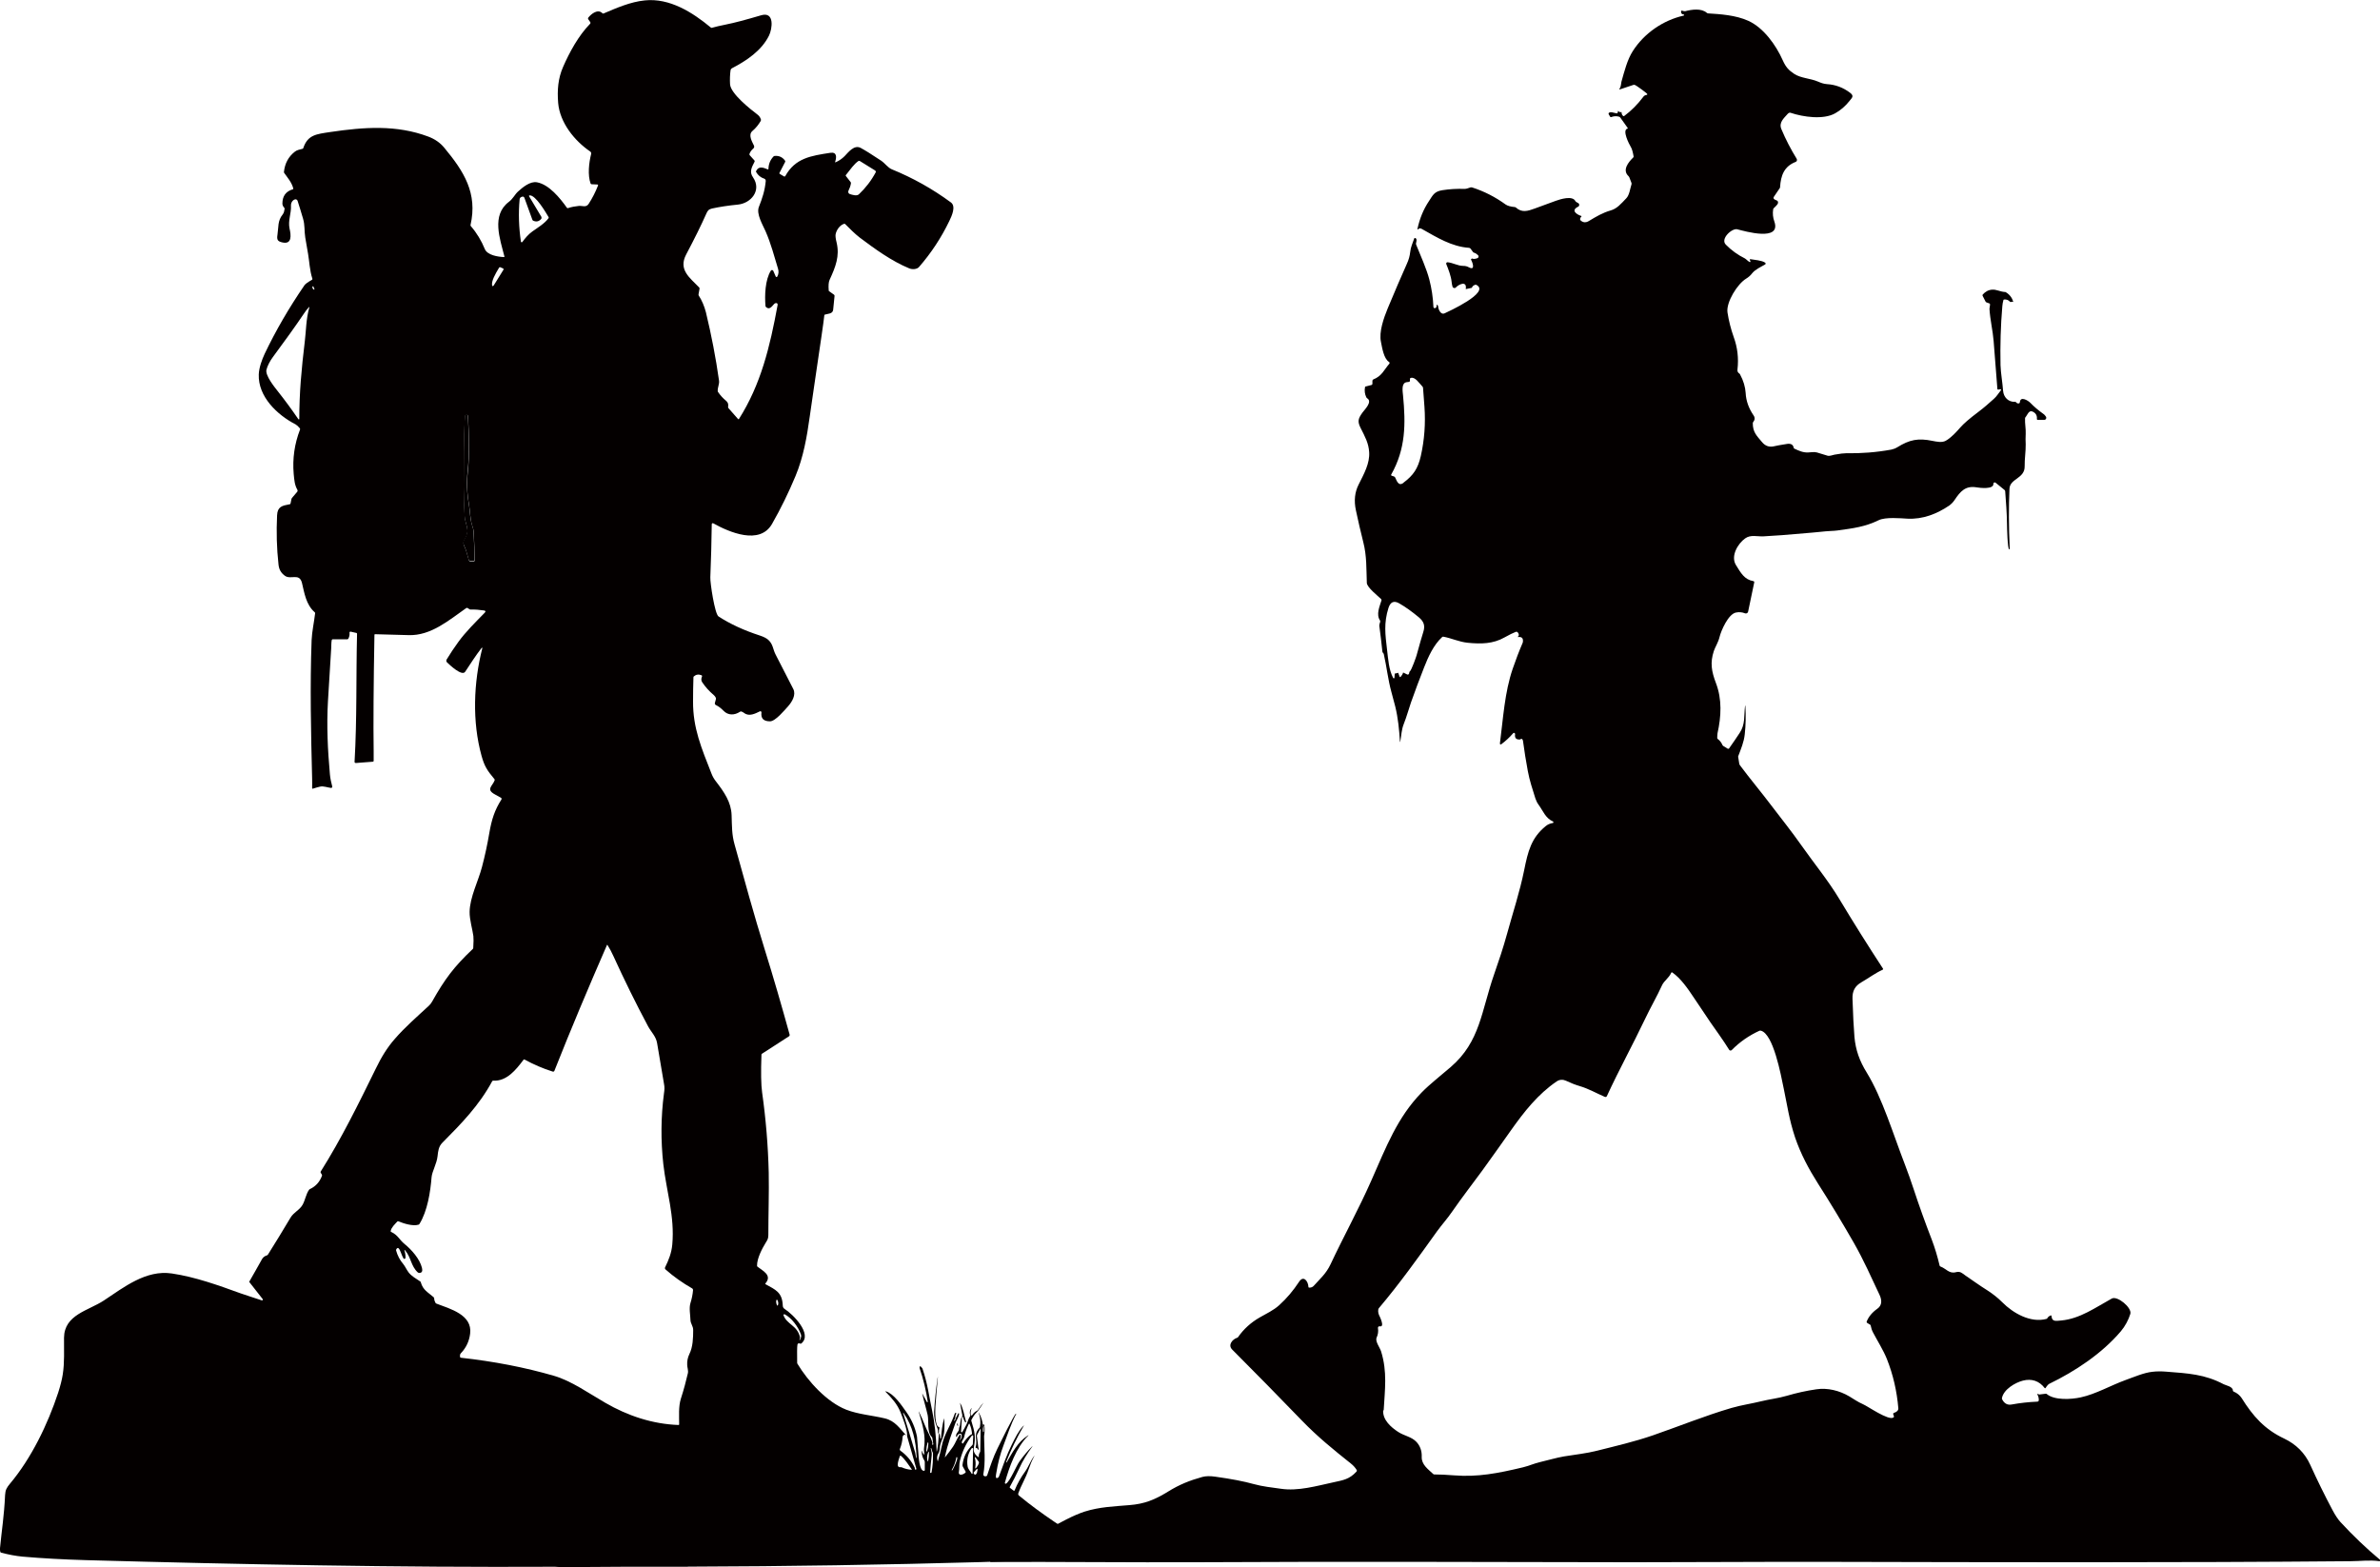 <?xml version="1.0" encoding="UTF-8"?>
<svg id="_レイヤー_2" data-name="レイヤー 2" xmlns="http://www.w3.org/2000/svg" viewBox="0 0 183.32 120.72">
  <defs>
    <style>
      .cls-1 {
        fill: #040000;
        stroke-width: 0px;
      }
    </style>
  </defs>
  <g id="_テキスト" data-name="テキスト">
    <g>
      <path class="cls-1" d="m75.8,110.64c.01.94.12,2-.06,2.92,0,.03,0,.07.02.09.06.07.14.08.23.04.03-.01.04-.03.05-.06.23-.69.46-1.38.78-2.04.14-.29,1.31-2.67,1.43-2.7.02,0,.03,0,.02.02-.41.79-.68,1.63-.99,2.46-.23.61-.42,1.32-.55,2.14-.02.11-.03.2-.02.27,0,.04.02.06.06.07.08,0,.16-.06.18-.14.3-.81.59-1.64.97-2.41.29-.58.51-1.05.91-1.48.04-.04.05-.04.02.01-.52.89-.97,1.82-1.35,2.78,0,.01,0,.02.01.03.01,0,.02,0,.03,0,.45-.78.85-1.57,1.63-2.07.07-.05.08-.04.02.02-.91.89-1.46,2.41-1.79,3.62-.01.05.04.09.09.07.33-.21.78-1.36,1.04-1.72.29-.4.6-.78.95-1.13.07-.07.07-.07.02.01-.4.55-.71,1.04-1.01,1.7-.22.47-.45.93-.71,1.39-.02.03-.01.06.02.08l.28.21s.06.02.07-.02c.21-.52.48-1,.8-1.44.27-.37.41-.81.69-1.19.05-.08.06-.07.02,0-.18.33-.32.68-.44,1.03-.2.62-.55,1.17-.78,1.81-.03.08-.01.14.05.19,1.73,1.43,3.57,2.59,5.46,3.8.12.08.23.21.32.31.08.09.07.23-.03.31-.13.1-.26.16-.41.19-.91.15-1.83.25-2.76.3-1.83.09-3.66.16-5.49.21-7.47.21-14.95.33-22.43.35-.05,0-.1,0-.13,0-.05,0-.08.01-.09.01-3.23-.01-6.46,0-9.69.03-.21,0-.44-.04-.63-.03-12,.06-24-.18-35.99-.51-1.75-.05-3.38-.14-4.88-.27-.52-.05-1.07-.15-1.66-.31-.03,0-.05-.03-.06-.06-.02-.1-.03-.19-.02-.29.13-1.37.32-2.49.39-4.08.02-.4.13-.58.37-.87,1.65-1.96,2.92-4.59,3.72-7.02.17-.53.29-1,.35-1.39.15-.94.09-1.89.1-2.84.02-1.78,1.87-2.08,3.07-2.87,1.53-1.01,3.24-2.38,5.24-2.08,1.81.27,3.58.91,5.29,1.53.47.17,1.08.35,1.63.54.06.02.11-.05.07-.1l-1.02-1.3s-.02-.04,0-.06c.33-.58.66-1.15.98-1.73.07-.12.19-.22.38-.28.03-.01.05-.03.07-.06.59-.93,1.16-1.88,1.73-2.83.25-.43.7-.58.94-1.01.2-.36.26-.82.49-1.14.02-.03.04-.05.07-.06.45-.21.76-.56.93-1.03,0-.02,0-.05,0-.07l-.1-.16s-.02-.06,0-.09c1.6-2.54,2.92-5.23,4.24-7.92.43-.89.88-1.63,1.47-2.3.76-.88,1.68-1.68,2.62-2.55.1-.09.18-.2.25-.32.98-1.74,1.69-2.69,3.13-4.05.02-.02.04-.05.04-.08.03-.45.03-.75.01-.92-.06-.48-.3-1.26-.29-1.87.02-1.12.67-2.37.95-3.44.23-.87.42-1.75.57-2.64.18-1.04.41-1.75.93-2.57.03-.04.01-.1-.03-.13-.16-.09-.31-.17-.47-.26-.72-.39-.19-.63-.02-1.09.01-.03,0-.06-.02-.09-.57-.68-.77-1-.99-1.79-.73-2.64-.62-5.63.06-8.3,0-.03-.03-.05-.05-.02-.46.59-.86,1.22-1.27,1.84-.25.38-1.2-.53-1.4-.72-.06-.06-.07-.15-.03-.22.28-.46.58-.91.9-1.35.57-.79,1.32-1.52,2.03-2.25.1-.1.08-.16-.06-.18-.34-.05-.69-.08-1.03-.07-.03,0-.06,0-.09-.03l-.14-.09s-.06-.02-.09,0c-1.32.92-2.72,2.15-4.45,2.09-.86-.03-1.72-.05-2.58-.07-.03,0-.04.01-.05.04-.07,3.86-.09,6.85-.06,8.98,0,.34,0,.59,0,.74,0,.03-.02.05-.06.06l-1.3.1c-.08,0-.12-.03-.11-.11.19-3.27.11-6.56.19-9.84,0-.03-.02-.07-.06-.07l-.45-.1s-.08.02-.07.07c.02.17-.01.32-.09.47-.02.03-.04.05-.08.05h-1.14s-.05.03-.06.06c-.04.2-.03.47-.04.62-.09,1.36-.17,2.72-.25,4.08-.11,1.88-.02,3.77.15,5.65.03.33.1.62.18.93.01.06-.03.11-.09.11-.28-.03-.57-.16-.85-.1-.19.04-.37.1-.56.16-.02,0-.05-.01-.05-.03,0-.24.01-.49,0-.74-.09-3.54-.17-7.13-.04-10.67.03-.68.19-1.38.27-2.07,0-.03,0-.06-.03-.08-.67-.58-.8-1.5-.98-2.25-.2-.82-.87-.22-1.33-.57-.29-.22-.44-.47-.48-.86-.14-1.26-.17-2.52-.11-3.78.03-.68.38-.75.97-.86.04,0,.06-.03.07-.07l.07-.34s.02-.06.04-.08l.41-.48s.04-.09.01-.13c-.22-.4-.24-.72-.29-1.24-.1-1.17.06-2.31.49-3.42.01-.03,0-.06-.01-.08-.12-.15-.23-.25-.33-.31-1.42-.73-2.9-2.14-2.84-3.85.02-.52.24-1.13.46-1.6.84-1.76,1.86-3.52,3.06-5.27.07-.1.26-.24.58-.42.03-.02.04-.05.03-.08-.21-.63-.24-1.4-.33-1.9-.08-.43-.15-.85-.22-1.28-.08-.5-.02-.95-.17-1.45-.13-.45-.27-.9-.42-1.37-.03-.09-.12-.14-.21-.11-.19.06-.31.27-.3.48.03.61-.24,1.15-.11,1.76.12.52.2,1.25-.56,1.07-.37-.08-.43-.22-.37-.59.09-.59,0-1.07.4-1.56.11-.14.12-.27.15-.44,0-.03,0-.06-.03-.08-.09-.1-.14-.21-.14-.32,0-.57.26-.94.8-1.1.03,0,.04-.03.04-.06-.12-.48-.47-.87-.7-1.2-.02-.03-.03-.06-.02-.09.07-.64.34-1.16.84-1.55.18-.14.38-.16.59-.22.03,0,.05-.03.06-.06.34-1.02,1.01-1.07,2.06-1.23,2.63-.39,5.12-.57,7.57.35.5.19.91.47,1.23.86,1.51,1.82,2.58,3.5,2.02,5.95,0,.03,0,.06.02.08.46.53.82,1.13,1.08,1.77.2.48,1.02.6,1.47.62.04,0,.05-.02.04-.05-.34-1.35-1.02-3.17.34-4.2.32-.24.46-.57.7-.79.36-.33.95-.82,1.47-.72.93.17,1.78,1.22,2.31,1.97.02.02.05.03.07.02.27-.09.55-.14.84-.17.27-.03.56.15.76-.16.28-.43.52-.9.72-1.41.02-.04-.01-.08-.05-.08l-.45-.02s-.06-.02-.07-.05c-.24-.66-.13-1.6.04-2.28.02-.07-.01-.15-.07-.19-1.22-.83-2.34-2.23-2.47-3.74-.08-.99-.01-1.89.38-2.78.49-1.12,1.18-2.4,2.08-3.32.03-.03.04-.09.01-.13l-.16-.23s-.02-.07,0-.1c.24-.31.75-.71,1.1-.35.02.02.05.03.08.02,1.01-.43,2.08-.9,3.18-1.01,1.92-.2,3.68.92,5.09,2.09.02.02.05.03.08.02.27-.08.63-.16,1.07-.25.66-.13,1.56-.37,2.71-.71,1.08-.33.87,1.06.62,1.56-.57,1.16-1.74,1.94-2.86,2.52-.05.03-.09.08-.1.14-.05.35-.06.72-.04,1.09.05.73,1.58,1.93,2.12,2.34.13.1.21.22.26.38,0,.03,0,.06-.01.09-.17.3-.39.57-.65.79-.34.29-.03.81.12,1.12.04.08.02.17-.05.23-.13.11-.23.24-.29.4-.02.04-.01.08.02.12l.36.4s.03.06.01.09c-.23.45-.42.79-.12,1.21.68.99-.14,2-1.18,2.1-.72.07-1.38.17-1.98.3-.26.06-.34.17-.44.4-.38.86-.9,1.91-1.55,3.14-.62,1.18.28,1.79,1,2.54.03.03.03.06.03.09l-.08.45s0,.05.01.07c.26.4.44.84.56,1.3.42,1.74.76,3.49,1.01,5.26.04.27-.11.51-.1.8,0,.03,0,.06.03.09.17.25.37.47.6.66.17.14.2.27.17.48,0,.04,0,.07.03.1l.74.84s.05.02.06,0c1.69-2.66,2.39-5.56,2.98-8.77.04-.21-.17-.2-.27-.09-.16.17-.35.48-.62.23-.02-.02-.04-.05-.04-.08-.07-.81-.03-2.01.41-2.72.04-.07.15-.07.19.01l.19.44c.02.05.09.05.12,0,.1-.19.12-.37.06-.59-.3-.98-.55-1.96-.97-2.91-.22-.5-.72-1.32-.51-1.86.27-.69.46-1.25.53-2,0-.08-.04-.16-.12-.18-.27-.09-.48-.26-.62-.51-.02-.03-.02-.05,0-.08.2-.41.56-.26.88-.13.05.02.07,0,.07-.05.01-.36.14-.68.39-.94.02-.02.05-.04.09-.04.33-.03.6.09.8.37.02.03.02.07,0,.1l-.44.85s0,.05.02.06l.34.2s.07.02.09-.02c.77-1.4,1.99-1.57,3.47-1.8.52-.08.49.34.38.68-.02.05,0,.07.05.04.25-.11.47-.26.67-.46.3-.31.74-.9,1.24-.64.3.16.82.48,1.57.98.29.19.53.55.83.67,1.62.66,3.14,1.51,4.55,2.55.41.3.07,1.04-.12,1.43-.62,1.29-1.4,2.47-2.33,3.54-.16.19-.52.21-.76.11-1.36-.56-2.65-1.5-3.81-2.37-.4-.31-.76-.68-1.12-1.04-.03-.03-.06-.03-.09-.02-.34.11-.59.49-.65.81-.02.12,0,.33.08.64.24,1.03-.07,1.84-.54,2.86-.08.17-.1.44-.07.82,0,.03.01.05.03.06l.38.27s.04.05.04.08c-.03.36-.07.73-.11,1.09-.04.31-.4.29-.63.36-.03,0-.05.03-.05.06-.03.28-.1.81-.22,1.62-.47,3.16-.76,5.21-.9,6.16-.22,1.58-.49,3.14-1.1,4.6-.53,1.27-1.13,2.5-1.81,3.69-.95,1.65-3.3.63-4.52-.05-.05-.03-.12,0-.12.07-.02,1.34-.05,2.71-.11,4.09-.02.41.34,2.82.63,3.01.89.58,1.95,1.07,3.18,1.47.31.1.53.22.66.34.37.34.35.73.56,1.13.45.88.91,1.77,1.36,2.65.23.45-.1.99-.39,1.32-.28.31-.99,1.17-1.4,1.17-.5,0-.72-.22-.66-.69,0-.06-.06-.11-.12-.08-.37.18-.83.42-1.21.13-.08-.06-.16-.1-.23-.12-.03,0-.06,0-.09.02-.42.28-.92.3-1.28-.08-.17-.18-.37-.33-.59-.44-.06-.03-.08-.09-.07-.15l.08-.3s0-.06,0-.09c-.04-.09-.09-.15-.14-.2-.39-.33-.69-.67-.92-1.02-.08-.12-.08-.27-.01-.44.02-.04,0-.07-.04-.09-.22-.09-.42-.06-.59.09-.02.02-.03.04-.03.07-.02.62-.03,1.24-.03,1.86-.01,2.05.64,3.57,1.43,5.58.08.2.18.38.32.56.65.84,1.19,1.62,1.22,2.62.03.85.01,1.49.23,2.26.75,2.7,1.49,5.41,2.32,8.08.68,2.17,1.31,4.36,1.92,6.56.01.05,0,.1-.05.13l-2.09,1.35s-.03.03-.03.06c-.05,1.37-.03,2.34.05,2.91.29,2.05.46,4.11.51,6.18.03,1.53-.03,3.22-.03,4.82,0,.28-.08.38-.22.61-.26.42-.66,1.19-.65,1.74,0,.03.01.06.04.08.39.31,1.15.65.61,1.28-.03.03-.02.05.01.07.77.42,1.28.63,1.32,1.62,0,.12.04.21.13.27.66.42,2.19,1.95,1.3,2.67-.03.02-.06.03-.09.01-.12-.05-.19-.02-.21.09-.03.18-.03.64-.02,1.37,0,.03,0,.06.02.09.81,1.35,2.26,2.95,3.76,3.54.92.36,2.01.44,2.97.67.8.19,1.16.79,1.61,1.27.04.04.04.05,0,.03,0,0-.02-.01-.02-.02-.02-.03-.04-.04-.08-.02-.09.04-.14.1-.14.19-.02.31-.09.62-.21.91-.02.04,0,.09.03.12.48.34.85.77,1.11,1.31.01.02.02.05.01.08,0,.02,0,.04.02.06.04.05.11.01.1-.05l-.7-2.46s-.01-.06-.01-.09c.02-.46-.34-1.37-.51-1.8-.25-.63-.67-1.09-1.14-1.57-.05-.05-.04-.06.02-.04.61.19,1.19,1.05,1.59,1.62.4.57.67,1.2.8,1.87,0,.05.04.46.1,1.21.02.25.07,1.45.44,1.42.04,0,.06-.03.06-.06v-.63s-.01-.07-.03-.1c-.14-.21-.21-.45-.21-.72,0-.07.01-.07.03,0,.02.08.06.16.11.22.04.06.06.05.06-.02,0-.14-.04-.28-.02-.42.15-1-.1-1.75-.4-2.8-.02-.08-.02-.08.02,0,.16.33.31.66.44,1,.16.43.44.87.59,1.35,0,.03,0,.06-.01.09-.01.02-.01.04,0,.07,0,.01.01.02.03.02.01,0,.02-.01.03-.02.01-.02.02-.04.01-.07l-.07-.44s-.02-.06-.05-.09c-.37-.35-.21-1.22-.31-1.68-.12-.54-.29-1.07-.41-1.61-.01-.06,0-.06.02,0l.34.62s.06.02.06-.02c-.13-.88-.34-1.75-.63-2.6-.01-.03,0-.07.02-.13.01-.03.03-.03.05-.01.05.05.12.11.15.17.4,1.18.48,2,.75,3.27.18.86.3,1.89.34,3.07,0,.09.01.09.03,0,.08-.42.12-.84.14-1.26l.06-.12.05.42s.01.02.03.02c.01,0,.02-.01.03-.02.03-.51.1-1.01.22-1.5.01-.05.02-.05.02,0,.03.34.04.67,0,1.01-.03.34-.21.65-.3,1-.05.19,0,.43-.15.66-.1.16-.12.35-.06.55.01.05.03.05.04,0,.11-.37.2-.74.28-1.11.17-.9.72-1.65,1.01-2.52.02-.05.04-.06.09-.05.03.01.04.03.02.06-.06.11-.08.23-.08.35-.04.05-.07.1-.08.17,0,.05,0,.05.04.02.05-.05.07-.11.08-.18l.19-.38s.02-.02.04-.02c.13.06-.22.67-.25.75-.28.82-.59,1.57-.81,2.62,0,.04,0,.04.02.01.21-.26.42-.53.61-.81.17-.25.29-.6.49-.89.03-.04.06-.04.08,0,.05.1.03.2-.04.33-.08.13-.07.14.03.02.11-.12.13-.26.08-.4-.01-.03-.04-.05-.07-.05-.15,0-.24.08-.27.22,0,.02-.02.03-.04.03-.02,0-.03-.01-.03-.03-.04-.29.24-.35.23-.62,0-.03,0-.06.02-.09.12-.27.03-.57.21-.84.02-.03.03-.06.02-.09l-.18-.96s0-.01,0,0c.25.39.34,1.06.47,1.47.01.04,0,.05-.04.04-.08-.02-.17-.33-.2-.41-.02-.04-.08-.03-.08.01l-.07,1.11c0,.05.07.08.1.03.11-.19.22-.38.32-.58.09-.18.14-.44.28-.64.02-.02.02-.05.01-.08-.06-.18-.04-.34.06-.49.06-.09.07-.08.03.02-.06.15-.08.3-.05.45,0,.05.08.07.11.02.1-.16.23-.27.39-.35.03-.02.05-.04.07-.07.07-.11.15-.22.23-.33.24-.29.25-.29.03.02-.12.18-.21.34-.37.51-.17.17-.3.37-.41.59-.01.03-.02.06,0,.09.25.82.34,1.2.19,2.02-.06.3.05.55.33.74.04.03.06.02.05-.03-.01-.12.02-.23.08-.32.02-.03.03-.06.03-.1l.03-1.72s-.02-.02-.02,0l-.25.46s-.02.06-.02.09l.12.94-.05.03-.14-.05s-.04-.03-.03-.05c.2-.58-.23-.93.3-1.49.02-.02.04-.05.04-.08.06-.36.03-.7-.09-1.04-.04-.1-.03-.11.02-.01.17.3.27.63.3.98l.03.04c-.05.16-.05.33,0,.5-.01.14.02.25.11.33m-8.42-97.55l-1.21-.75s-.07-.02-.1,0c-.36.25-.59.62-.96,1.07-.03.03-.03.07,0,.1l.36.46s.03.05.02.09c-.03.2-.1.39-.19.57-.05.1,0,.23.11.26.2.06.52.17.69.02.52-.49.96-1.06,1.3-1.7.02-.04,0-.09-.03-.12m-25.17,3.66s.02-.06,0-.09c-.21-.35-1-1.71-1.46-1.67-.04,0-.06.04-.04.07l.95,1.59s.02.1-.01.14c-.17.21-.38.26-.62.15-.04-.02-.06-.04-.07-.08l-.61-1.68c-.03-.08-.09-.11-.17-.09-.13.03-.19.1-.2.21-.1,1.08-.06,2.17.1,3.25,0,.05.07.07.11.03.23-.31.45-.58.77-.81.33-.24.97-.62,1.25-1.03m-4.24,5.21l.77-1.24s.02-.07-.03-.09l-.23-.1s-.05,0-.07.02c-.31.51-.61,1.04-.55,1.39,0,.05.07.06.1.02m-13.87.05s-.01-.02-.03-.01c-.09.03-.02.22.06.25.05.02.07,0,.05-.05l-.08-.19m-1.14,10.24s.06.01.06-.02c0-2.02.16-3.79.43-6.04.09-.71.09-1.69.34-2.55.02-.06,0-.06-.04-.02-.12.13-.25.3-.39.51-.64.95-1.44,2.06-2.38,3.33-.21.28-.42.68-.49.97-.1.44.6,1.31.87,1.65.54.68,1.07,1.4,1.59,2.16m12.91-.34s-.07.04-.07.08c-.12,1.83-.08,3.67-.1,5.5,0,.75.03,1.49.07,2.23.04.69.46,1.05,0,1.78-.23.36.03.57.11.88.07.25.14.5.22.75.01.04.04.06.08.06h.31s.06-.01.05-.05c-.01-.71-.03-1.42-.07-2.13,0-.16-.04-.34-.11-.53-.19-.57-.16-1.14-.26-1.68-.15-.83-.18-1.66-.09-2.49.15-1.41.09-2.85.02-4.26,0-.12-.04-.16-.16-.13m-4.67,64.93s0,.04-.02.05c-.22.26-.4-1.21-.68-.71-.02.03-.02.07-.01.1.11.39.29.73.53,1.01.18.22.27.46.44.68.22.28.57.47.88.68.03.02.05.04.05.07.17.61.56.77.99,1.15.02.02.03.05.04.08,0,.13.04.24.1.35.02.03.04.05.07.06,1.07.41,2.78.86,2.6,2.31-.07.58-.3,1.08-.71,1.51-.07.07-.09.17-.06.3,0,.03.02.05.06.05,2.53.28,4.92.74,7.16,1.39,1.35.39,2.69,1.35,3.96,2.08,1.72,1,3.64,1.64,5.64,1.71.03,0,.05-.01.05-.05,0-.63-.06-1.37.13-1.97.23-.71.4-1.36.54-1.96.05-.21-.05-.47-.05-.63-.02-.3.04-.59.17-.86.27-.54.29-1.25.29-1.84,0-.32-.2-.48-.21-.78-.01-.41-.12-.91,0-1.3.1-.32.17-.65.2-1,0-.05-.02-.1-.07-.13-.73-.42-1.42-.9-2.05-1.46-.05-.04-.06-.12-.03-.17.28-.57.49-1.1.55-1.74.2-2.19-.45-4.1-.69-6.2-.2-1.82-.19-3.63.05-5.45.04-.28.06-.46,0-.75-.18-1.05-.36-2.09-.53-3.13-.09-.52-.45-.84-.69-1.28-.95-1.78-1.84-3.59-2.68-5.43-.13-.29-.28-.57-.45-.84-.01-.02-.04-.02-.04,0-1.4,3.21-2.76,6.43-4.05,9.69-.02.05-.08.08-.13.06-.76-.24-1.48-.55-2.17-.93-.03-.02-.06-.01-.08.02-.58.78-1.3,1.67-2.34,1.61-.03,0-.06.01-.07.04-1.01,1.87-2.37,3.26-3.85,4.75-.28.28-.32.66-.36,1.03-.06.57-.42,1.17-.46,1.61-.09,1.15-.32,2.61-.93,3.6-.02.03-.04.05-.07.06-.43.14-1.16-.09-1.56-.26-.03-.01-.06,0-.08.02-.19.21-.46.45-.51.73,0,.03,0,.06.04.07.53.25.62.6,1.03.93.54.44,1.17,1.15,1.34,1.84.06.25,0,.38-.2.39-.05,0-.1-.02-.13-.05-.52-.48-.51-1.15-.96-1.68-.06-.07-.08-.06-.05.03.06.2.08.39.07.6m28.67,3.62s.06-.12.04-.24c-.02-.13-.07-.23-.11-.22-.04,0-.06.12-.04.24.02.13.07.23.11.22m.51.66s-.08.02-.07.06c.25.73,1.08.79,1.28,1.72,0,.03,0,.06-.01.09-.02.04-.03.07-.03.11,0,.05.01.05.03,0,.07-.13.13-.27.08-.42-.21-.6-.73-1.3-1.28-1.57m9.17,7.6s-.01,0-.02,0c0,0-.01.01,0,.02.32,1.01.63,2.03.93,3.05.03.1.03.25.07.37.03.1.04.1.04,0-.05-1.24-.28-2.39-1.01-3.43m5.26,1.65s.02-.01.02-.03c-.02-.27-.08-.52-.19-.77-.02-.04-.04-.04-.06,0-.17.34-.29.69-.37,1.05-.03.12-.26.34-.13.45.03.02.05.02.06-.01.15-.23.42-.58.67-.7m-.7,2.47s-.02-.05-.02-.08c.07-.62.32-1.13.76-1.55.02-.02.03-.05.04-.08l.03-.61c0-.06-.08-.09-.11-.04-.43.57-.73,1.21-.91,1.92-.08.29-.03.6-.09.91-.02.1.06.19.16.18.14-.01.25-.07.35-.16.03-.03.03-.06.01-.09l-.22-.39m-2.78-1.12s.08-.16.11-.36c.03-.21.03-.38,0-.38-.03,0-.08.16-.11.36-.03.21-.03.38,0,.38m.36-.28s-.05-.02-.04.02c.04.2.1.34.07.55-.05.43-.09.86-.12,1.29,0,.03.01.05.04.04h.03s.04-.02.04-.04c.09-.48.12-.97.11-1.47,0-.03,0-.06-.03-.08-.05-.08-.08-.29-.11-.32m3.11.02c-.29.43-.39.9-.3,1.4.04.22.2.34.31.55.02.03.06.02.07-.02l.04-1.9c0-.06-.08-.08-.11-.03m-3.4.96c.02.07.03.07.05,0,.04-.21.06-.42.06-.61,0-.13-.02-.13-.07-.01-.08.2-.1.41-.04.63m-2.07-.4s-.05-.02-.06.02c-.05.19-.37.92.05.86.03,0,.06,0,.09.01.24.11.49.17.75.19.04,0,.05-.01.02-.04-.25-.34-.52-.79-.85-1.05m4.35.13s-.05-.04-.06.01c-.06.34-.18.67-.36.97,0,0,0,.02,0,.02,0,0,.02,0,.03,0,0,0,.01,0,.02,0,.09-.14.45-.88.37-1m1.42,0s-.03-.02-.04-.01c-.01,0-.02.02-.02.04.07.24.08.49.04.74-.02.1,0,.12.08.03.09-.11.16-.23.2-.37,0-.03,0-.06-.01-.08l-.26-.36m.14,1.09s0-.04.01-.06c.02-.03.02-.07,0-.11,0-.03-.02-.04-.05-.01l-.22.25s-.03.06-.01.09c.12.24.27-.02.27-.17h0Z"/>
      <path class="cls-1" d="m35.88,31.91s-.07.04-.07.08c-.12,1.83-.08,3.67-.1,5.5,0,.75.03,1.49.07,2.23.04.69.46,1.05,0,1.78-.23.36.03.57.11.88.07.25.14.5.22.75.01.04.04.06.08.06h.31s.06-.01.05-.05c-.01-.71-.03-1.42-.07-2.13,0-.16-.04-.34-.11-.53-.19-.57-.16-1.14-.26-1.68-.15-.83-.18-1.66-.09-2.49.15-1.41.09-2.85.02-4.26,0-.12-.04-.16-.16-.13h0Z"/>
      <path class="cls-1" d="m72.27,110.42l.06-.12c-.02-.1,0-.2.03-.31.01-.04,0-.06-.04-.07-.32-.08-.29-1.25-.27-1.58.05-.71.11-1.43.18-2.15.02-.23.02-.23-.02,0-.12.85-.21,1.7-.26,2.55-.02.35.07.86.22,1.18.07.15.1.32.08.5h0Z"/>
      <path class="cls-1" d="m73.56,109.18h-.04s-.07.1-.08.16c0,.05,0,.05.04.02.05-.05.07-.11.08-.18h0Z"/>
      <path class="cls-1" d="m73.76,109.69s0-.03-.03-.04c-.03-.02-.04-.01-.03.02l.05.14s.03.04.04,0c.02-.04,0-.08-.04-.11h0Z"/>
      <path class="cls-1" d="m75.66,109.77l.03.04s.03,0,.04,0c.03,0,.05.03.05.06v.39s-.02.05-.05.05h-.05c-.01.14.02.25.11.34.06-.29.07-.59.03-.88,0-.03-.02-.05-.06-.05-.04,0-.07.02-.11.06h0Z"/>
      <path class="cls-1" d="m75.31,111.48l-.05.03.08.15s.03.03.04,0c.02-.06,0-.12-.07-.17h0Z"/>
    </g>
    <path class="cls-1" d="m155.1,23.24l-.26.02c-.13-.15-.29-.21-.47-.19-.03,0-.06.02-.06.06-.04.15-.07.3-.08.45-.13,1.51-.17,3.02-.14,4.54.02.63.15,1.32.2,1.99.04.49.41.87.92.84.03,0,.06,0,.07.03.07.08.14.11.23.09.04-.01.07-.04.07-.08.03-.52.65-.13.81.04.29.3.61.57.96.82.12.08.2.17.25.26.05.1-.02.23-.14.23h-.52s-.05-.03-.05-.06c.03-.26-.07-.45-.31-.57-.31-.16-.42.26-.57.43-.02.02-.03.05-.03.08-.02.41.07.81.05,1.2-.01.27-.02.53,0,.8.01.56-.09,1.12-.08,1.69.02.96-1.13.94-1.17,1.73-.06,1.38-.06,2.93.02,4.63,0,.02-.01.04-.04.04-.13.01-.17-1.74-.17-1.94-.01-.89-.08-1.68-.14-2.53,0-.04-.02-.07-.05-.1l-.69-.56c-.07-.06-.18,0-.17.09.03.44-1.05.31-1.28.27-.87-.15-1.26.3-1.72.99-.11.16-.24.29-.37.39-.97.66-2.05,1.09-3.25,1.03-.53-.03-1.69-.14-2.22.12-1.02.5-1.93.62-3.18.79-.14.02-.32.03-.54.04-.45.02-1.03.1-1.35.12-.8.06-1.59.13-2.38.2-.45.04-.93.05-1.4.09-.48.03-1.01-.15-1.43.16-.57.41-1.13,1.36-.71,2.05.38.61.65,1.12,1.34,1.24.05,0,.08.05.07.1l-.47,2.25c-.02.11-.14.17-.24.13-.22-.09-.45-.11-.7-.06-.59.12-1.14,1.39-1.26,1.88-.1.42-.35.8-.44,1.08-.3.91-.18,1.57.16,2.47.48,1.26.41,2.57.12,3.88-.02.11-.01.23-.02.34,0,.04.01.06.04.09.16.12.28.27.36.46.02.04.04.06.07.08l.34.21s.07.02.1-.02c.32-.45.59-.85.82-1.2.44-.66.32-1.3.41-2.04.02-.12.03-.12.03,0,.04.72.03,1.44-.05,2.15-.06.59-.29,1.12-.5,1.68-.01.03-.02.07,0,.1l.08.5s.02.06.04.09c.78,1.05,1.68,2.12,2.41,3.09.79,1.04,1.58,2.02,2.36,3.13.97,1.38,2.04,2.67,2.91,4.12,1.08,1.8,2.2,3.58,3.35,5.34.02.03,0,.06-.02.08-.56.25-1.09.65-1.63.96-.51.29-.72.68-.7,1.28.04,1.24.09,2.22.15,2.94.09,1,.39,1.85.95,2.75,1.2,1.96,2.01,4.68,2.96,7.14.22.58.44,1.19.65,1.83.41,1.25.88,2.56,1.41,3.93.22.58.42,1.24.59,1.96,0,.03.03.05.06.07.43.15.67.58,1.19.44.34-.09.48.07.73.25.58.39,1.03.73,1.73,1.17.4.26.77.55,1.11.89.85.86,2.19,1.61,3.4,1.29.03,0,.06-.03.08-.06.06-.11.15-.17.27-.21.03,0,.05,0,.05.04.02.47.35.38.74.35,1.45-.13,2.66-1.01,3.9-1.69.43-.24,1.57.71,1.43,1.18-.14.46-.4.95-.73,1.34-1.46,1.72-3.52,3.08-5.52,4.05-.06.03-.16.13-.28.32-.02.03-.05.03-.07,0-.42-.55-1-.74-1.67-.57-.59.15-1.49.67-1.62,1.35,0,.03,0,.06.01.08.17.34.42.47.74.41.65-.12,1.3-.19,1.97-.22.08,0,.12-.05.12-.13,0-.16-.04-.3-.12-.44l.05-.03.04.03s.05.02.07.02l.49-.06s.07,0,.09.03c.6.49,1.88.41,2.61.25,1.16-.25,2.31-.92,3.44-1.33.67-.24,1.42-.57,2.08-.64.34-.04.69-.04,1.06-.01,1.69.13,2.98.2,4.43.97.16.09.71.17.71.49,0,.03.02.06.05.07.28.12.48.29.62.5.88,1.41,1.78,2.42,3.29,3.13.9.43,1.58,1.1,2,2.02.53,1.17,1.1,2.33,1.7,3.46.22.42.43.73.62.94.97,1.05,1.98,2.02,3.05,2.91.05.04.01.11-.05.11-.74-.11-1.49,0-2.22,0-13.52.12-27.05.08-40.57.05-4.9-.01-9.8.03-14.7.03-11.27-.02-22.54-.06-33.81,0-4.63.02-10.42-.04-15.63-.02-.07,0-.1-.03-.07-.1.06-.14.97-.53,1.14-.61,1.63-.76,3.13-1.76,4.73-2.57.53-.27,1-.47,1.4-.6,1.17-.37,2.29-.4,3.45-.5,1.16-.09,1.95-.41,2.96-1.03.9-.56,1.69-.87,2.66-1.14.26-.07.59-.08,1-.02,1.23.17,2.21.36,2.96.57.68.19,1.39.26,2.09.36,1.33.2,2.76-.22,4.06-.5.74-.16,1.22-.23,1.76-.82.04-.04.04-.1.01-.14-.12-.19-.27-.35-.46-.5-1.31-1.04-2.56-2.06-3.73-3.27-1.78-1.84-3.58-3.68-5.39-5.49-.36-.36.03-.8.38-.91.03,0,.06-.03.07-.05.44-.63,1-1.13,1.66-1.51.52-.3,1.07-.55,1.5-.94.59-.53,1.1-1.14,1.54-1.81.35-.54.71-.02.72.39,0,.04.02.06.07.06.14,0,.26-.04.36-.16.47-.53.93-.91,1.27-1.63,1.02-2.17,2.18-4.27,3.15-6.47,1.15-2.6,2-4.85,3.87-6.77.62-.64,1.5-1.32,2.25-1.97,2.27-1.96,2.34-4.29,3.34-7.15.36-1.03.68-1.98.99-3.1.45-1.64.98-3.23,1.32-4.91.29-1.45.55-2.49,1.66-3.39.17-.14.34-.2.55-.24.06-.01.06-.09.01-.11-.59-.28-.74-.78-1.1-1.28-.12-.16-.2-.33-.26-.51-.22-.7-.45-1.39-.58-2.1-.14-.77-.27-1.54-.37-2.31-.02-.12-.07-.22-.2-.14-.03.02-.06.03-.09.02-.26,0-.36-.14-.32-.41.01-.09-.1-.14-.15-.07-.28.32-.58.6-.92.85-.04.03-.1,0-.1-.06.25-1.91.36-3.94.99-5.77.23-.67.48-1.33.76-1.98,0-.02.02-.05.02-.07.04-.3-.09-.42-.38-.38l-.02-.02c.16-.08.07-.32-.05-.38-.03-.01-.07-.02-.1,0-.21.08-.49.22-.85.42-.89.51-1.82.52-2.84.42-.69-.07-1.24-.35-1.89-.47-.03,0-.06,0-.09.03-.66.61-1.07,1.52-1.39,2.34-.35.89-.69,1.79-1.01,2.7-.15.43-.34,1.12-.56,1.67-.17.43-.18.87-.26,1.32-.02.09-.03.09-.03,0-.06-.91-.14-1.78-.36-2.68-.1-.38-.2-.76-.3-1.13-.26-.94-.36-1.93-.58-2.89,0-.04-.03-.08-.07-.12-.02-.02-.03-.05-.04-.08-.07-.67-.15-1.34-.24-2.01,0-.05.02-.15.07-.3.01-.03,0-.06-.01-.09-.32-.47-.04-1.07.11-1.56,0-.03,0-.07-.03-.1-.26-.25-1.08-.89-1.1-1.24-.04-1.07,0-2.08-.27-3.13-.21-.82-.39-1.63-.57-2.46-.16-.74-.09-1.4.21-1.99.41-.82.87-1.63.81-2.5-.04-.68-.32-1.19-.66-1.86-.26-.51-.18-.73.15-1.19.18-.24.78-.83.36-1.09-.03-.02-.05-.05-.07-.08-.12-.25-.15-.51-.1-.78,0-.03.02-.04.05-.05l.46-.12s.06-.04.06-.08v-.25s.02-.07.06-.09c.68-.27.83-.74,1.24-1.21.04-.04.03-.11-.02-.14-.41-.26-.53-1.1-.62-1.54-.17-.78.22-1.86.52-2.59.55-1.32,1.04-2.46,1.47-3.42.15-.32.23-.63.26-.91.04-.4.19-.69.31-1.05.01-.03.03-.05.07-.04.17.05.1.28.07.4,0,.03,0,.06,0,.09.36.89.8,1.86,1.02,2.69.18.69.29,1.4.32,2.13,0,.07.08.12.14.09.09-.04.12-.11.1-.21,0-.05,0-.06.05-.03l.03.02s.04.04.04.07c.01.23.19.7.51.55.21-.1,3.58-1.62,2.43-2.19-.03-.01-.06-.02-.09,0-.13.04-.21.11-.25.23l-.47.1c.11-.68-.54-.37-.76-.13-.08.09-.23.05-.26-.06-.03-.12-.06-.24-.07-.38-.04-.42-.25-.97-.41-1.36-.03-.07.03-.15.1-.14.42.04.79.28,1.2.28.16,0,.3.03.42.1.59.32.26-.46.18-.6l.07-.07c.11.05.25.04.42-.02.1-.03.13-.15.06-.23-.09-.09-.19-.16-.32-.2-.03,0-.05-.03-.07-.05l-.2-.27s-.06-.05-.1-.05c-1.34-.09-2.46-.79-3.65-1.46-.1-.05-.2-.07-.27.03-.02.03-.07,0-.06-.03.17-.79.46-1.5.88-2.13.31-.47.41-.75,1.04-.85.57-.09,1.14-.12,1.72-.1.15,0,.32-.08.46-.12.03,0,.06,0,.09,0,.94.3,1.8.74,2.6,1.32.14.1.38.17.71.2.03,0,.06.02.09.04.45.41.91.27,1.45.07.53-.2,1.07-.39,1.61-.59.36-.13,1.28-.42,1.51.01.01.03.04.05.06.07l.17.1c.1.06.1.21-.01.27-.62.3-.07.62.25.72v.05c-.07.05-.1.12-.1.2,0,.03.01.06.03.08.19.18.41.2.65.05.56-.34,1.07-.64,1.67-.81.49-.14.78-.49,1.21-.94.24-.25.29-.75.4-1.08,0-.03,0-.06,0-.09l-.17-.44s-.03-.06-.06-.09c-.51-.47-.01-1.08.36-1.44.02-.02.03-.05.03-.08-.06-.35-.13-.6-.22-.74-.13-.21-.68-1.29-.26-1.4.04,0,.04-.03.02-.06l-.57-.8s-.05-.05-.08-.06c-.21-.06-.42-.05-.62.03-.03.01-.06,0-.07-.02l-.12-.2s-.02-.06,0-.09c.12-.15.44,0,.62.02.04,0,.06-.01.07-.05l.04-.15c.06.1.15.13.26.1,0,.12.03.22.12.3.03.02.06.03.09,0,.54-.4,1.03-.89,1.48-1.49.05-.07.13-.11.24-.13.04,0,.06-.03.05-.07,0-.04-.8-.64-.96-.7-.04-.01-.07-.01-.11,0l-1.02.34c-.07.02-.08,0-.04-.05.12-.18.1-.36.14-.53.23-.81.45-1.7.88-2.37.87-1.36,2.32-2.37,3.92-2.73.05-.01.04-.08,0-.08-.16-.02-.23-.11-.2-.26,0-.04.03-.05.06-.04.13.04.22.05.26.04.5-.13,1.24-.24,1.66.13.02.02.05.03.09.04.94.06,2.12.13,3.1.57,1.19.54,2.14,1.88,2.66,3.05.23.51.44.75.88,1.04.52.34,1.24.34,1.82.59.24.1.43.18.71.2.65.04,1.24.26,1.78.67.33.25.13.39-.04.61-.31.4-.69.73-1.12.97-.91.51-2.47.28-3.42-.04-.08-.03-.16,0-.24.09-.29.33-.69.66-.48,1.16.33.79.73,1.56,1.18,2.29.05.09.02.21-.08.24-.89.35-1.14,1.04-1.2,1.95,0,.03-.01.06-.03.08l-.44.65c-.06.08-.04.15.04.21.11.07.31.07.27.28-.02.13-.24.3-.33.4-.02.02-.04.05-.04.08-.05.32-.02.64.09.94.55,1.57-2.28.75-2.86.6-.4-.1-1.32.73-.88,1.18.43.44.92.79,1.48,1.07.08.04.35.33.4.27.02-.02.03-.05.01-.08l-.04-.08s0-.07.04-.06c.33.06.88.09,1.14.27.05.03.05.11,0,.14-.33.19-.76.38-1,.68-.13.17-.28.3-.46.41-.68.41-1.55,1.82-1.44,2.6.1.65.26,1.28.48,1.9.29.79.39,1.63.29,2.5-.02.13.03.24.14.31.03.02.05.04.06.07.26.48.4.96.43,1.42.03.62.24,1.19.6,1.72.13.18.12.36-.02.53-.02.03-.03.05-.03.09,0,.69.3.96.71,1.45.26.32.59.42.99.31.12-.03.44-.09.95-.17.29-.04.46.06.5.3,0,.03.03.06.06.07.34.16.67.31,1.06.29.24-.01.43-.06.67,0,.28.08.55.16.82.25.15.05.41-.06.53-.08.43-.08.73-.11.9-.11,1.17.02,2.33-.07,3.48-.28.15-.03.31-.09.46-.18.95-.59,1.61-.72,2.72-.49.31.06.72.15,1.01-.01.42-.23.84-.7,1.12-1.02.25-.29.71-.69,1.39-1.2.44-.33.81-.66,1.2-1.01.22-.19.36-.44.54-.66.03-.04,0-.09-.05-.08l-.15.03s-.07,0-.07-.05c-.1-1.23-.2-2.47-.29-3.7-.06-.77-.27-1.63-.32-2.47,0-.11.05-.24.04-.36,0-.03-.02-.05-.05-.06l-.22-.08s-.06-.03-.07-.06l-.23-.45s-.01-.05,0-.08c.2-.23.44-.37.73-.39.32-.03.63.16.99.18.03,0,.06,0,.09.03.29.18.47.43.56.75m-46.99,13.92c.79-.59,1.13-1.11,1.35-2.07.28-1.25.37-2.51.28-3.78-.03-.49-.07-.98-.11-1.47,0-.03-.02-.06-.04-.09-.25-.26-.57-.78-.91-.67-.04.01-.06.04-.06.08v.15s-.02.06-.05.07c-.11.03-.22.01-.31.06-.29.14-.2.68-.17.99.21,2.18.21,4.11-.91,6.09-.02.03,0,.08.03.09l.19.06s.06.04.08.07c.12.24.25.71.63.43m-.39,14.63l.11.3s.04.05.07.01c.09-.1.16-.21.2-.34l.33.16s.06,0,.09-.02c.03-.04.05-.08.05-.14,0-.03.01-.06.04-.08.14-.11.5-1.15.52-1.23.23-.83.4-1.44.52-1.81.16-.49.04-.81-.34-1.13-.53-.44-1.03-.8-1.52-1.08-.42-.24-.68-.08-.82.35-.37,1.18-.25,2.04-.11,3.23.09.73.13,1.52.47,2.17.03.05.1.03.1-.02l.02-.29s.02-.04.04-.04c.08,0,.15-.02.22-.05m-1.15,56.82c-.04.73.6,1.29,1.15,1.65.47.31,1.04.37,1.42.78.28.31.42.69.4,1.15-.02.6.5.95.89,1.32.02.02.05.03.09.03.41,0,.92.02,1.52.07,1.81.14,3.34-.15,5.3-.62.46-.11.86-.3,1.34-.41.61-.14,1.23-.33,1.82-.43.85-.14,1.73-.23,2.55-.44,1.43-.36,2.86-.69,4.29-1.18,2.02-.7,4.01-1.51,6.05-2.11.75-.22,1.54-.33,2.31-.52.6-.15,1.32-.23,1.96-.42.75-.22,1.51-.39,2.28-.5.86-.13,1.78.1,2.54.55.35.21.64.42,1.03.59.4.17,1.99,1.3,2.37,1.03.03-.02.04-.06.03-.1l-.05-.14c-.02-.05,0-.09.05-.11.24-.08.35-.2.34-.36-.11-1.31-.4-2.58-.88-3.79-.27-.68-.73-1.4-1.07-2.05-.08-.15-.14-.33-.18-.53,0-.03-.02-.06-.05-.07l-.23-.14s-.04-.05-.03-.09c.15-.38.42-.71.83-1,.37-.26.35-.67.16-1.07-.63-1.34-1.24-2.71-1.97-3.99-.89-1.55-1.81-3.08-2.77-4.58-.71-1.12-1.32-2.26-1.76-3.54-.46-1.38-.61-2.51-.88-3.79-.22-1.06-.79-4.17-1.75-4.44-.04-.01-.07,0-.11,0-.81.37-1.52.86-2.14,1.49-.06.06-.16.05-.2-.02-.45-.73-1.1-1.62-1.44-2.11-.44-.65-.87-1.29-1.31-1.95-.44-.66-.97-1.43-1.62-1.89-.04-.03-.09-.01-.1.03-.17.39-.54.6-.7.95-.4.88-.89,1.71-1.3,2.58-.95,2-2.02,3.94-2.95,5.96-.03.06-.09.08-.15.06-.65-.28-1.25-.63-1.93-.83-.34-.1-.7-.24-1.08-.42-.22-.1-.48-.1-.71.06-1.44.98-2.5,2.33-3.5,3.74-.73,1.04-1.47,2.07-2.21,3.1-.63.87-1.59,2.1-2.34,3.19-.36.53-.79,1-1.16,1.51-1.44,2.01-2.88,4.03-4.48,5.92-.09.11-.06.38.01.53.06.12.47.95.06.87-.08-.02-.16.05-.14.14.04.26,0,.5-.1.72-.14.29.24.76.34,1.07.49,1.58.29,2.94.2,4.54h0Z"/>
  </g>
</svg>